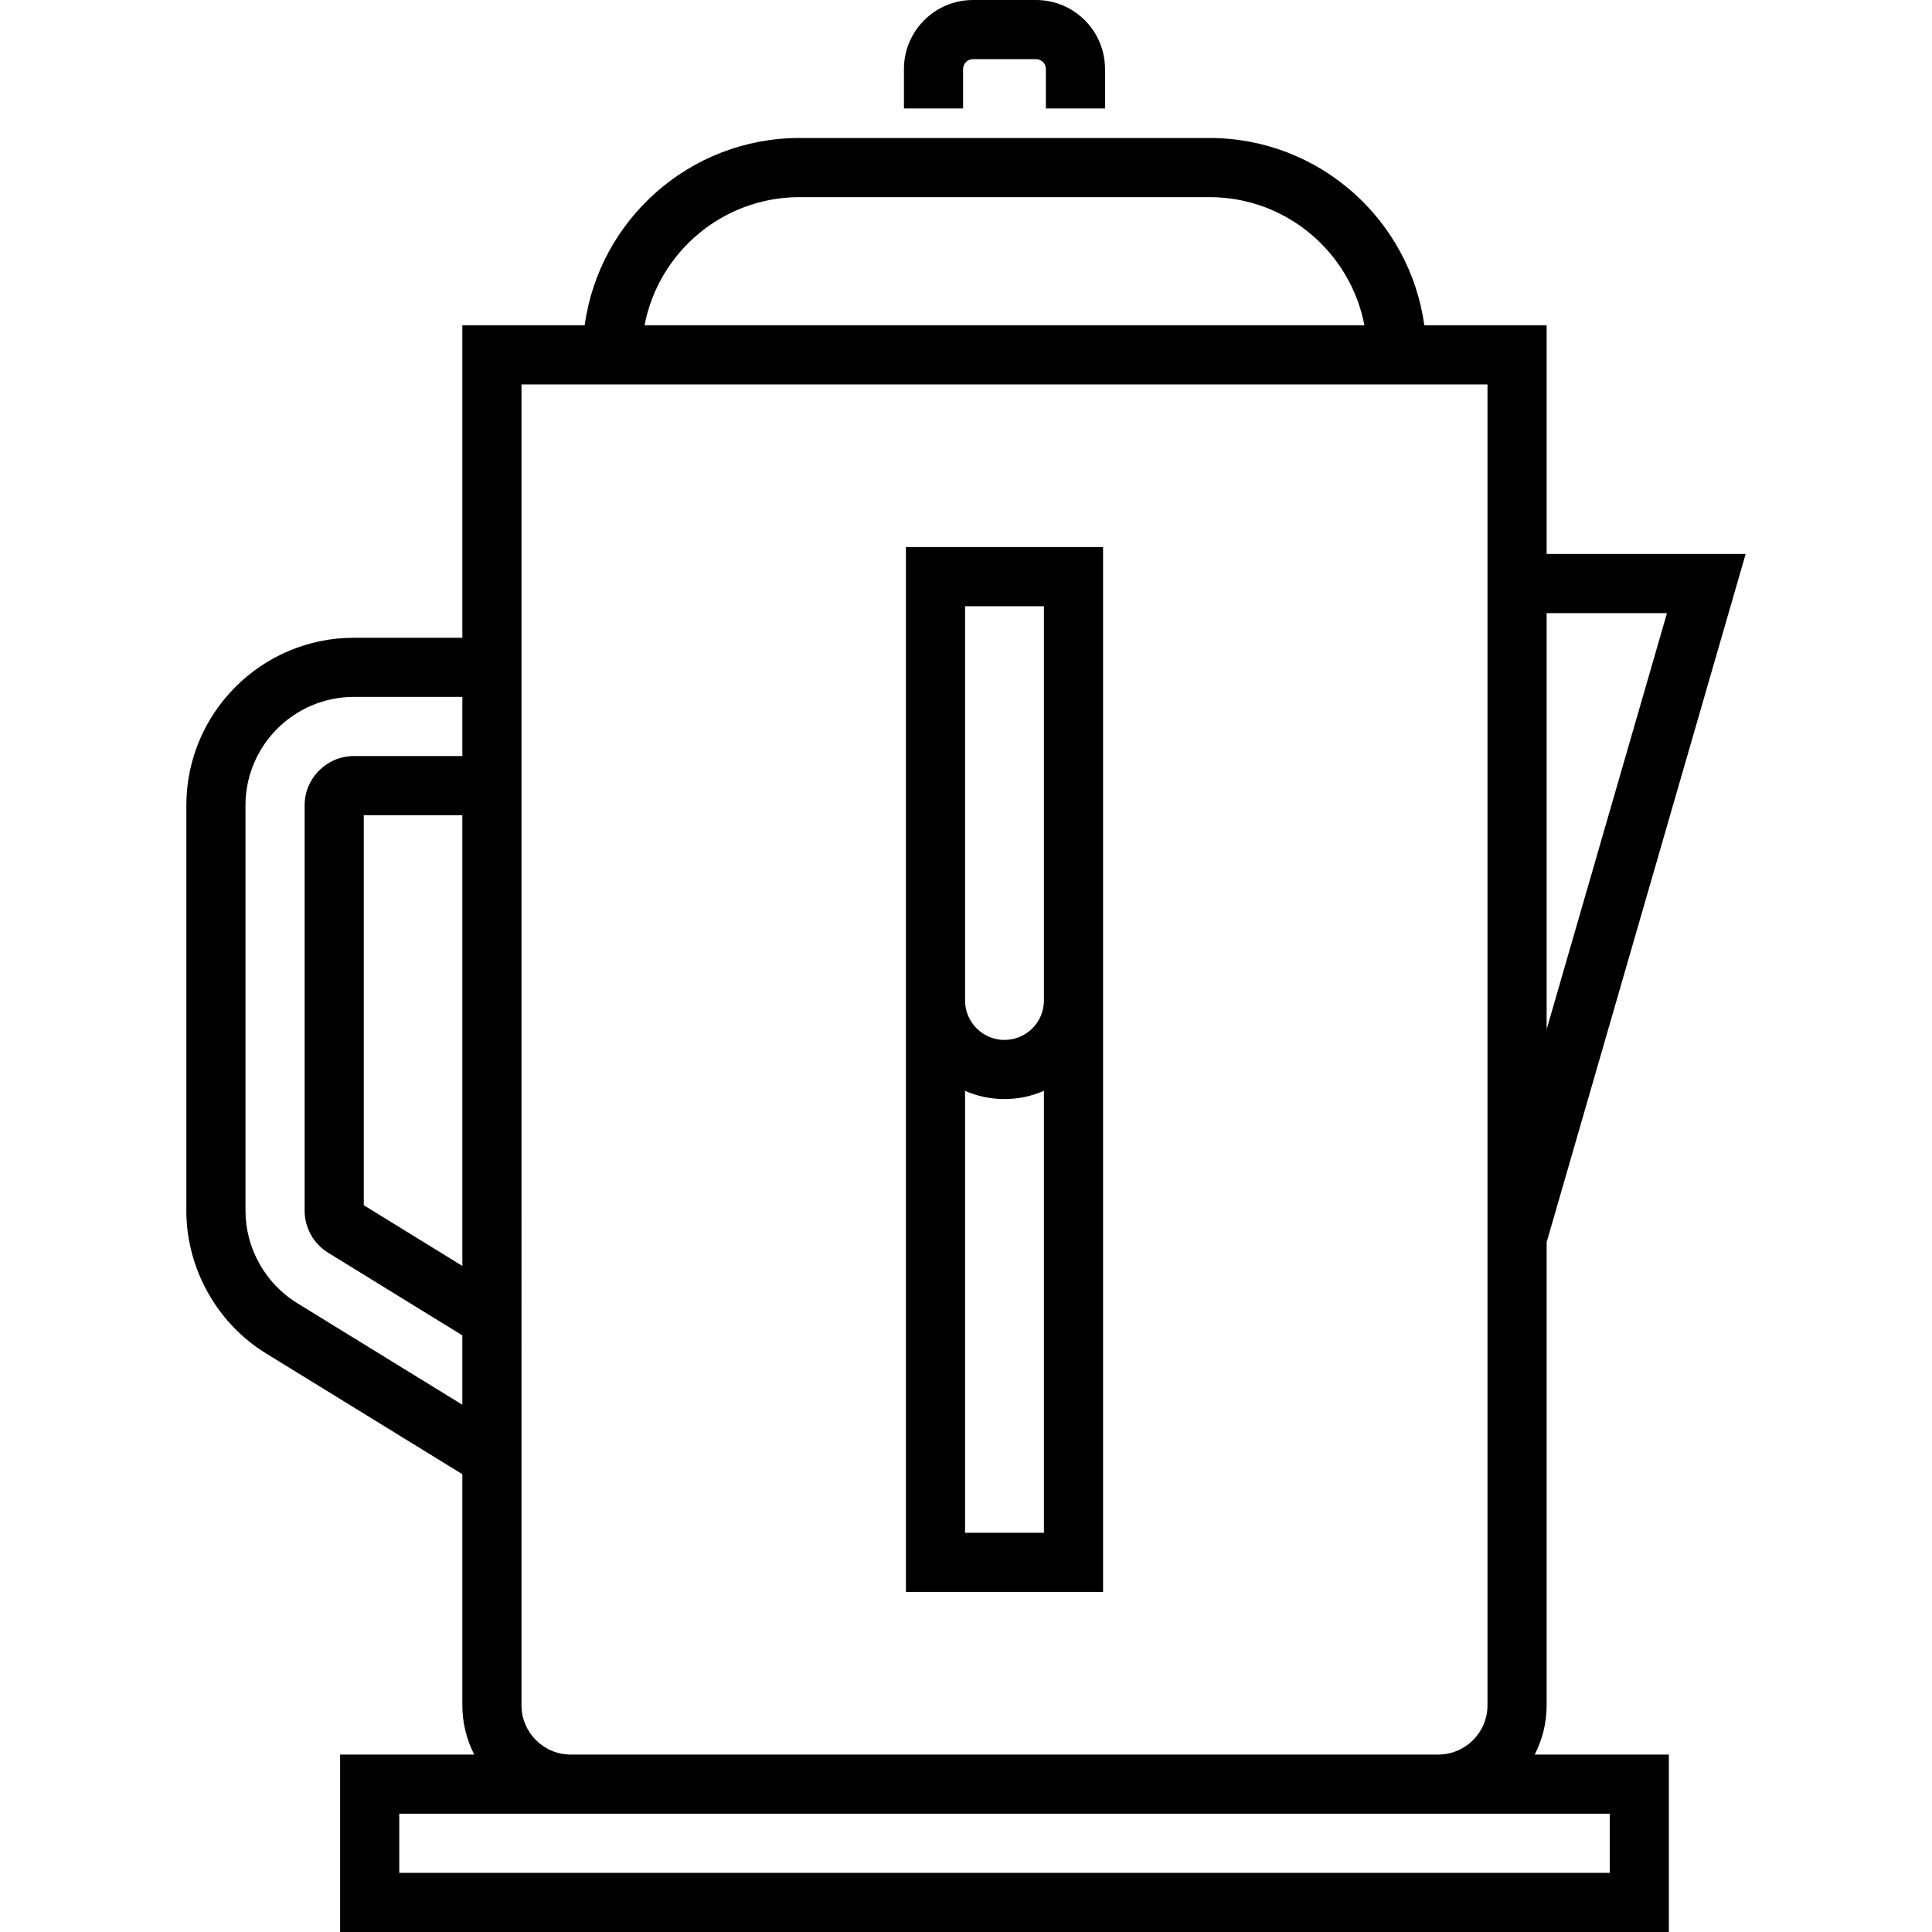 <?xml version="1.0" encoding="iso-8859-1"?>
<!-- Generator: Adobe Illustrator 19.0.0, SVG Export Plug-In . SVG Version: 6.00 Build 0)  -->
<svg version="1.1" id="Layer_1" xmlns="http://www.w3.org/2000/svg" xmlns:xlink="http://www.w3.org/1999/xlink" x="0px" y="0px"
	 viewBox="0 0 512 512" style="enable-background:new 0 0 512 512;" xml:space="preserve">
<g>
	<g>
		<path d="M274.559,0h-16.718c-10.082,0-18.286,8.203-18.286,18.286v10.449h15.673V18.286c0-1.44,1.172-2.612,2.612-2.612h16.718
			c1.44,0,2.612,1.172,2.612,2.612v10.449h15.674V18.286C292.845,8.203,284.642,0,274.559,0z"/>
	</g>
</g>
<g>
	<g>
		<path d="M409.874,451.918v-122.71l52.742-182.401h-52.742V86.204h-32.418c-3.836-27.993-27.891-49.633-56.921-49.633H211.866
			c-29.029,0-53.085,21.64-56.921,49.633h-32.418v82.808H93.792c-24.487,0-44.408,19.921-44.408,44.408v107.436
			c0,15.314,8.1,29.808,21.138,37.823l52.005,31.999v61.239c0,4.702,1.142,9.14,3.153,13.061H90.135V512h352.131v-47.02H406.72
			C408.732,461.058,409.874,456.62,409.874,451.918z M409.874,162.482h31.894l-31.894,110.302V162.482z M122.527,335.481
			l-26.122-16.082V216.033h26.122V335.481z M122.527,200.359H93.792c-7.202,0-13.061,5.859-13.061,13.061v107.436
			c0,4.514,2.388,8.78,6.215,11.125l35.581,21.904v18.39l-43.794-26.947c-8.435-5.186-13.676-14.563-13.676-24.473V213.42
			c0-15.845,12.89-28.735,28.735-28.735h28.735V200.359z M211.866,52.245h108.669c20.367,0,37.369,14.647,41.049,33.959H170.817
			C174.497,66.892,191.498,52.245,211.866,52.245z M138.2,101.878h256v350.041c0,7.203-5.859,13.061-13.061,13.061H151.262
			c-7.203,0-13.061-5.859-13.061-13.061V101.878z M426.592,480.653v15.673H105.808v-15.673H426.592z"/>
	</g>
</g>
<g>
	<g>
		<path d="M240.078,144.98v276.898h52.245V144.98H240.078z M276.649,406.204h-20.898V289.088c3.254,1.423,6.793,2.178,10.449,2.178
			c3.714,0,7.247-0.784,10.449-2.188V406.204z M276.649,265.143c0,5.762-4.687,10.449-10.449,10.449
			c-2.785,0-5.407-1.089-7.393-3.073c-1.971-1.964-3.056-4.584-3.056-7.376v-104.49h20.898V265.143z"/>
	</g>
</g>
<g>
</g>
<g>
</g>
<g>
</g>
<g>
</g>
<g>
</g>
<g>
</g>
<g>
</g>
<g>
</g>
<g>
</g>
<g>
</g>
<g>
</g>
<g>
</g>
<g>
</g>
<g>
</g>
<g>
</g>
</svg>
